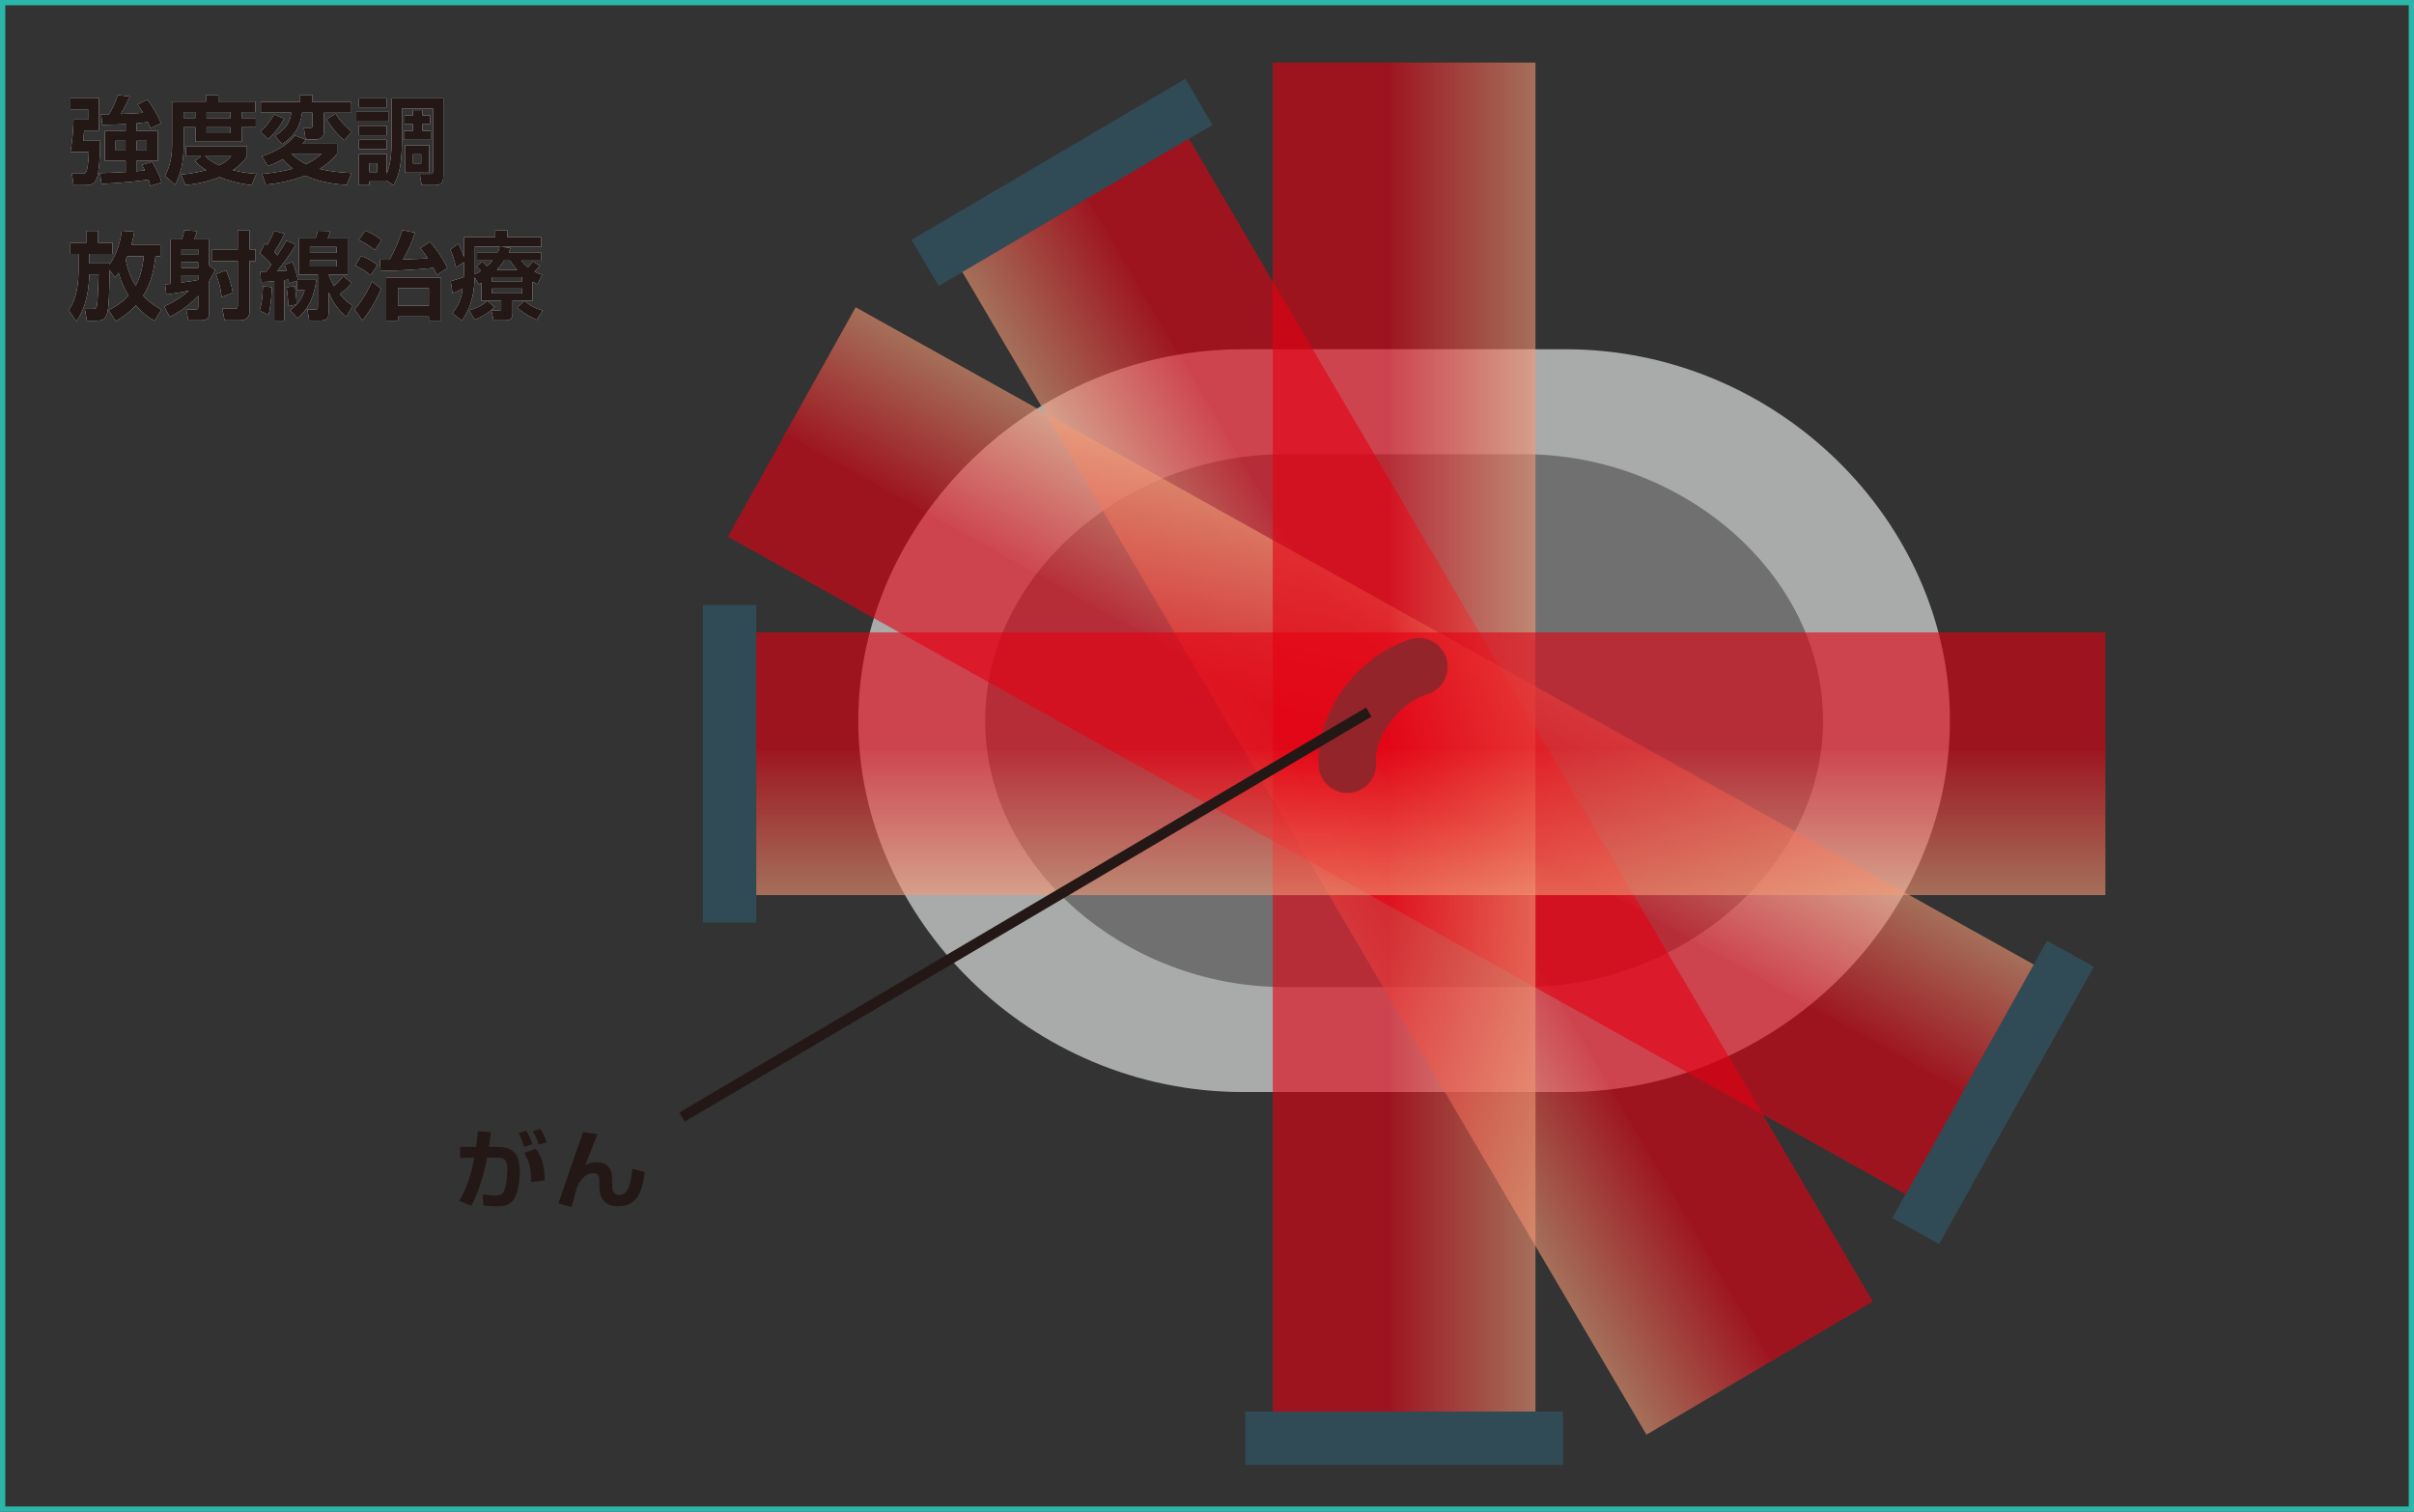 <?xml version="1.0" encoding="UTF-8"?>
<svg id="_レイヤー_1" data-name="レイヤー 1" xmlns="http://www.w3.org/2000/svg" width="456" height="285.59" xmlns:xlink="http://www.w3.org/1999/xlink" viewBox="0 0 456 285.59">
  <rect x="0" y="0" width="456" height="285.59" fill="#333333" stroke="none"/>
  <defs>
    <style>
      .cls-1 {
        fill: #a9aaaa;
      }

      .cls-2 {
        fill: url(#linear-gradient-8);
      }

      .cls-3 {
        fill: url(#linear-gradient-7);
      }

      .cls-4 {
        fill: url(#linear-gradient-5);
      }

      .cls-5 {
        fill: url(#linear-gradient-6);
      }

      .cls-6 {
        fill: url(#linear-gradient-4);
      }

      .cls-7 {
        fill: url(#linear-gradient-3);
      }

      .cls-8 {
        fill: url(#linear-gradient-2);
      }

      .cls-9 {
        stroke: #93252a;
        stroke-linecap: round;
        stroke-linejoin: round;
        stroke-width: 10.85px;
      }

      .cls-9, .cls-10, .cls-11 {
        fill: none;
      }

      .cls-12 {
        fill: url(#linear-gradient);
      }

      .cls-13 {
        fill: #231815;
      }

      .cls-14 {
        fill: #fff;
      }

      .cls-10 {
        stroke: #2cb5a9;
      }

      .cls-15 {
        opacity: .6;
      }

      .cls-16 {
        fill: #315c6e;
      }

      .cls-17 {
        fill: #717071;
      }

      .cls-11 {
        stroke: #231815;
        stroke-width: 2px;
      }
    </style>
    <linearGradient id="linear-gradient" x1="1082.04" y1="-51.93" x2="1053.8" y2="-51.93" gradientTransform="translate(1326.51 102.11) rotate(180)" gradientUnits="userSpaceOnUse">
      <stop offset="0" stop-color="#f19975"/>
      <stop offset="1" stop-color="#e50012"/>
    </linearGradient>
    <linearGradient id="linear-gradient-2" x1="1054.71" y1="-51.92" x2="1032.42" y2="-51.92" gradientTransform="translate(1323.13 89.57) rotate(179.99)" gradientUnits="userSpaceOnUse">
      <stop offset="0" stop-color="#e50012"/>
      <stop offset="1" stop-color="#e50012"/>
    </linearGradient>
    <linearGradient id="linear-gradient-3" x1="302.22" y1="-287.75" x2="273.98" y2="-287.75" gradientTransform="translate(-22.05 420.23)" xlink:href="#linear-gradient"/>
    <linearGradient id="linear-gradient-4" x1="274.88" y1="-287.74" x2="252.59" y2="-287.74" gradientTransform="translate(-9.5 441.55) rotate(-.01)" xlink:href="#linear-gradient-2"/>
    <linearGradient id="linear-gradient-5" x1="290.05" y1="139.24" x2="261.81" y2="139.24" gradientTransform="matrix(1,0,0,1,0,0)" xlink:href="#linear-gradient"/>
    <linearGradient id="linear-gradient-6" x1="262.71" y1="139.24" x2="240.42" y2="139.24" gradientTransform="matrix(1,0,0,1,0,0)" xlink:href="#linear-gradient-2"/>
    <linearGradient id="linear-gradient-7" x1="863.48" y1="305.86" x2="835.24" y2="305.86" gradientTransform="translate(576.14 -694.38) rotate(90)" xlink:href="#linear-gradient"/>
    <linearGradient id="linear-gradient-8" x1="836.15" y1="305.86" x2="813.86" y2="305.86" gradientTransform="translate(576.14 -694.38) rotate(90)" xlink:href="#linear-gradient-2"/>
  </defs>
  <rect class="cls-10" x=".5" y=".5" width="455" height="284.59"/>
  <g>
    <g>
      <path class="cls-14" d="M13.32,18.56h5.38v6.1h-2.81c-.04.41-.13,1.62-.18,1.93h3.21c0,3.42-.29,6.07-.58,6.97-.47,1.42-1.39,1.42-2.36,1.42h-2.07l-.34-2.18h1.87c.56,0,.72-.02.9-.47.11-.25.36-1.13.45-3.62h-3.48c.32-1.98.52-3.75.58-6.12h2.75v-1.94h-3.33v-2.09ZM23.72,23.44c-1.22.07-2.75.13-4.39.16l-.23-2c.56,0,.95,0,1.51-.02.79-1.42,1.06-1.96,1.64-3.62l2.3.27c-.29.63-.94,1.96-1.75,3.31,1.58-.05,3.26-.13,4.23-.23-.38-.65-.68-1.06-1.04-1.57l1.82-.92c.94,1.1,2.16,3.26,2.63,4.48l-2,.92c-.32-.7-.38-.86-.52-1.15-1.04.13-1.87.2-2.12.22v1.46h4v5.62h-4.05v1.98c.43-.04,1.13-.11,1.62-.16-.2-.43-.34-.68-.58-1.04l1.93-.58c.92,1.46,1.46,2.67,1.8,3.91l-2.14.63c-.09-.36-.14-.59-.32-1.17-1.67.23-3.78.54-8.89.81l-.29-2.05c1.19-.04,2.79-.07,4.86-.2v-2.12h-3.94v-5.62h3.94v-1.31ZM21.83,26.59v1.85h1.89v-1.85h-1.89ZM25.79,26.59v1.85h1.93v-1.85h-1.93Z"/>
      <path class="cls-14" d="M32.51,19.19h6.41v-1.24h2.32v1.24h7v1.98h-2.59v1.13h2.68v1.73h-2.68v2.74h-8.73v-2.74h-2.21v3.31c0,1.51-.11,4.86-1.66,7.56l-1.89-1.67c1.01-1.84,1.35-3.87,1.35-6v-8.05ZM37.98,29.51h-2.84v-1.89h11.51v1.89c-.32.52-.9,1.49-2.68,2.63,1.98.5,3.44.63,4.45.7l-.88,2.14c-1.08-.13-3.35-.41-6.07-1.53-2.79,1.15-5.51,1.42-6.45,1.51l-.81-2c.92-.07,2.5-.22,4.74-.81-1.28-.83-1.69-1.24-2.14-1.73l1.19-.92ZM34.68,21.17v1.13h2.21v-1.13h-2.21ZM38.74,29.51c.99.9,1.94,1.39,2.63,1.73,1.44-.7,1.84-1.17,2.3-1.73h-4.93ZM39.02,21.17v1.13h4.52v-1.13h-4.52ZM39.02,24.04v1.13h4.52v-1.13h-4.52Z"/>
      <path class="cls-14" d="M53.71,22.4c-1.26,2.23-2.43,3.31-3.06,3.89l-1.46-1.44c1.12-1.01,1.71-1.73,2.58-3.24l1.94.79ZM59,17.97v1.3h7.36v2.03h-5.19v3.73c0,.81-.67,1.31-1.44,1.31h-2l-.34-2.2h1.19c.45,0,.45-.13.45-.56v-2.29h-1.96c-.4,2.92-1.6,4.54-3.76,5.94l-1.4-1.57c2.74-1.6,2.97-3.42,3.1-4.38h-5.74v-2.03h7.42v-1.3h2.32ZM57.74,26.38c-.25.4-.32.49-.59.79h6.52v1.89c-.59.7-1.46,1.73-3.29,2.84,2.3.58,4.45.7,6.01.79l-.88,2.25c-1.64-.11-4.68-.36-7.89-1.75-3.51,1.28-6.16,1.57-7.44,1.69l-.67-2.03c1.12-.11,3.19-.29,5.82-.99-.99-.72-1.46-1.26-1.91-1.78-1.17.67-2.07,1.01-2.81,1.3l-1.13-1.87c3.83-1.3,5.28-2.79,6.21-3.92l2.05.79ZM55.04,29.06c1.33,1.22,2.38,1.73,2.79,1.94,1.46-.68,2.27-1.39,2.95-1.98h-5.69l-.05.04ZM65.02,26.49c-1.03-.81-1.76-1.55-3.35-3.91l1.71-1.12c.9,1.48,2.3,2.81,3.08,3.46l-1.44,1.57Z"/>
      <path class="cls-14" d="M67.3,21.14h6.16v1.82h-6.16v-1.82ZM73.04,34.14v.13h-3.28v.7h-1.96v-5.85h5.24v3.69c.92-2.11.92-4.74.92-6.34v-7.89h9.79v14.64c0,.68-.02,1.75-1.51,1.75h-2.59l-.36-2.11h1.93c.54,0,.58-.2.58-.61v-11.72h-5.87v6.01c0,5.42-.85,7.09-1.6,8.48l-1.28-.88ZM67.8,18.58h5.24v1.69h-5.24v-1.69ZM67.8,23.77h5.24v1.78h-5.24v-1.78ZM67.8,26.41h5.24v1.76h-5.24v-1.76ZM69.77,30.84v1.67h1.49v-1.67h-1.49ZM79.79,20.82v.97h1.44v1.67h-1.44v1.26h1.58v1.69h-5.08v-1.69h1.71v-1.26h-1.57v-1.67h1.57v-.97h1.78ZM76.5,27.44h4.57v5.17h-4.57v-5.17ZM78.01,29.15v1.73h1.55v-1.73h-1.55Z"/>
      <path class="cls-14" d="M20.52,58.6c.81-.41,2.34-1.22,3.76-2.77-.45-.74-1.3-2.16-1.87-4.3-.31.41-.38.52-.7.9l-1.01-1.42c-.13,8.66-.14,9.58-2.56,9.58h-1.73l-.38-2.23h1.48c.58,0,.7-.25.76-.45.16-.63.22-1.91.36-6.09h-1.76c-.13,4.93-1.35,7.24-2.43,8.9l-1.48-2.11c.7-1.03,1.87-2.9,1.87-7.58v-3.06h-1.55v-2.11h3.01v-2.23h2.21v2.23h2.75v2.11h-4.38v1.8h3.82v.2c.72-1.01,1.93-3.15,2.3-6.37l2.36.16c-.09.65-.18,1.28-.52,2.45h5.46v2.21h-.92c-.34,3.39-1.26,5.8-2.32,7.45,1.49,1.57,2.72,2.21,3.44,2.59l-1.26,2.14c-.68-.36-1.98-1.06-3.58-2.92-1.42,1.57-2.83,2.43-3.76,3.01l-1.37-2.09ZM24.05,48.4c-.05.14-.25.58-.29.67.5,2.74,1.49,4.32,1.87,4.9.72-1.33,1.24-2.93,1.53-5.56h-3.12Z"/>
      <path class="cls-14" d="M31.03,57.88c.85-.4,2.68-1.22,4.63-2.95-.95.18-1.95.4-4.23.7l-.25-1.91c.65-.05.74-.07,1.03-.09v-8.41h2.14c.13-.32.23-.61.47-1.73l2.41.18c-.23.76-.38,1.1-.58,1.55h2.86v4.93l1.13.88c-.27.56-.52,1.06-1.13,2.09v5.92c0,.86-.25,1.48-1.46,1.48h-2.47l-.41-2.07h1.75c.32,0,.52-.05.52-.49v-2.09c-2.09,2.29-4.45,3.51-5.38,4l-1.03-2ZM37.44,47.07h-3.17v1.06h3.17v-1.06ZM37.44,49.54h-3.17v1.08h3.17v-1.08ZM34.27,53.37c.94-.11,1.89-.23,3.17-.49v-.88h-3.17v1.37ZM47.14,43.54v3.58h1.13v2.2h-1.13v9.42c0,1.6-1.01,1.78-1.93,1.78h-2.79l-.41-2.2h2.38c.25,0,.52-.04.52-.61v-8.39h-4.81v-2.2h4.81v-3.58h2.23ZM41.87,56.13c-.18-1.62-.49-2.81-1.08-4.32l1.91-.76c.23.52.95,2.27,1.28,4.25l-2.11.83Z"/>
      <path class="cls-14" d="M51.35,54.26c-.04,1.31-.14,3.35-.63,5.26l-1.67-.86c.32-1.08.52-2.03.63-4.61l1.67.22ZM49.19,51.32c.13,0,.9-.02,1.1-.02.23-.32.67-.88.97-1.33-.18-.22-.99-1.19-2.16-2.14l.97-1.89c.29.27.32.29.4.36.16-.27.88-1.51,1.33-2.72l1.96.58c-.77,1.64-1.71,3.04-1.96,3.42.29.31.43.47.59.67,1.01-1.55,1.37-2.2,1.69-2.79l1.8.74c-1.35,2.4-3.4,4.86-3.53,5.01.88-.04,1.08-.05,1.78-.09-.11-.4-.18-.63-.34-1.12l1.46-.5c.4.95.88,2.56,1.01,3.38h3.48c-.29,2.45-1.12,5.33-3.57,7.22l-1.37-1.49c1.12-.83,2.18-1.84,2.75-3.78h-1.46v-1.8l-1.49.5c-.04-.27-.05-.41-.11-.7-.11.02-.67.07-.79.09v7.65h-1.89v-7.45c-1.33.13-1.84.14-2.5.16l-.13-1.94ZM55.69,54.06c.05.32.31,1.8.34,3.46l-1.58.32c-.02-1.15-.16-2.59-.31-3.57l1.55-.22ZM66.42,53.48c-.41.49-1.1,1.26-2.23,2.07,1.04,1.28,1.78,1.76,2.43,2.2l-1.17,2.11c-2.14-1.8-2.83-3.37-3.37-4.66v3.55c0,1.39-.2,1.82-1.84,1.82h-1.82l-.36-2.11h1.37c.59,0,.61-.16.61-.67v-5.89h-3.6v-6.86h3.15c.16-.43.29-.83.45-1.44l2.34.05c-.22.77-.36,1.13-.47,1.39h3.76v6.86h-3.6c.27.65.52,1.3,1.03,2.12.96-.81,1.4-1.4,1.75-1.89l1.57,1.35ZM58.54,46.64v1.12h5.02v-1.12h-5.02ZM58.54,49.12v1.22h5.02v-1.22h-5.02Z"/>
      <path class="cls-14" d="M71.98,54.54c-.65,1.6-1.84,3.98-3.51,6l-1.48-2.09c1.78-2,2.9-4.45,3.28-5.28l1.71,1.37ZM68.2,48.33c1.3.47,2.18,1.03,3.1,1.76l-1.3,1.93c-.61-.52-1.58-1.28-2.88-1.85l1.08-1.84ZM69.01,43.58c1.28.47,2.38,1.21,3.08,1.78l-1.3,1.87c-1.15-.9-1.64-1.21-3.03-1.89l1.24-1.76ZM71.75,49.05c.68,0,1.01.02,1.82.02,1.37-2.41,2.07-4.52,2.43-5.6l2.39.49c-.61,1.89-1.24,3.26-2.27,5.06,3.31-.13,3.67-.14,4.68-.23-.68-1.04-1.03-1.44-1.4-1.91l1.8-1.19c1.08,1.15,2.52,3.15,3.31,4.97l-2,1.28c-.16-.38-.31-.7-.63-1.33-2.09.25-6.75.58-9.99.58l-.14-2.12ZM83.31,52.42v8.16h-2.29v-.79h-5.83v.79h-2.23v-8.16h10.35ZM75.18,54.42v3.33h5.83v-3.33h-5.83Z"/>
      <path class="cls-14" d="M90.93,53.39c-.13.09-.27.14-.52.32l-.74-1.33c-.07,1.76-.27,5.29-2.43,8.21l-1.78-1.42c1.06-1.33,1.66-2.57,1.94-4.63-.86.45-1.31.63-1.91.86l-.36-2.29c1.53-.43,1.69-.49,2.47-.77.04-.61.04-1.12.04-1.78v-1.04l-1.5,1.01c-.34-1.57-.65-2.41-1.08-3.38l1.53-1.13c.25.49.65,1.24,1.04,2.57v-3.78h5.92v-1.28h2.29v1.28h6.39v1.8h-7.63l1.84.25c-.16.41-.23.58-.34.81h6.1v1.55h-3.75c.32.4.56.7,1.28,1.28.34-.36.52-.59.9-1.13l1.37.81c-.18.22-.47.56-1.04,1.13.58.32.97.45,1.46.59l-.9,1.8c-.38-.18-.49-.23-.92-.47v3.56h-3.78v2.54c0,1.19-.94,1.19-1.33,1.19h-2.25l-.43-1.89h1.55c.31,0,.32-.07.32-.31v-1.53h-3.75v-3.4ZM93.46,58c-1.3,1.28-2.84,2.03-3.76,2.4l-1.1-1.78c2.03-.56,2.86-1.28,3.42-1.8l1.44,1.19ZM91.06,49.41c.25.2.52.41.95.88.5-.45.81-.81,1.03-1.08h-2.93v-1.55h3.91c.09-.22.23-.52.38-1.06h-4.7v5.22c.59-.29.9-.49,1.15-.65-.38-.41-.5-.52-.85-.81l1.06-.95ZM92.93,52.35v.88h5.69v-.88h-5.69ZM92.93,54.51v.92h5.69v-.92h-5.69ZM97.72,50.98c-.68-.7-1.06-1.28-1.37-1.76h-1.12c-.52.83-1.04,1.39-1.37,1.76h3.85ZM101.38,60.43c-.49-.22-2.14-.95-3.67-2.29l1.35-1.31c1.13.95,2.09,1.44,3.46,1.84l-1.13,1.76Z"/>
    </g>
    <g>
      <path class="cls-13" d="M13.32,18.56h5.38v6.1h-2.81c-.04.41-.13,1.62-.18,1.93h3.21c0,3.42-.29,6.07-.58,6.97-.47,1.42-1.39,1.42-2.36,1.42h-2.07l-.34-2.18h1.87c.56,0,.72-.02.9-.47.11-.25.36-1.13.45-3.62h-3.48c.32-1.98.52-3.75.58-6.12h2.75v-1.94h-3.33v-2.09ZM23.72,23.44c-1.22.07-2.75.13-4.39.16l-.23-2c.56,0,.95,0,1.51-.02.79-1.42,1.06-1.96,1.64-3.62l2.3.27c-.29.63-.94,1.96-1.75,3.31,1.58-.05,3.26-.13,4.23-.23-.38-.65-.68-1.06-1.04-1.57l1.82-.92c.94,1.1,2.16,3.26,2.63,4.48l-2,.92c-.32-.7-.38-.86-.52-1.15-1.04.13-1.87.2-2.12.22v1.46h4v5.62h-4.05v1.98c.43-.04,1.13-.11,1.62-.16-.2-.43-.34-.68-.58-1.04l1.93-.58c.92,1.46,1.46,2.67,1.8,3.91l-2.14.63c-.09-.36-.14-.59-.32-1.17-1.67.23-3.78.54-8.89.81l-.29-2.05c1.19-.04,2.79-.07,4.86-.2v-2.12h-3.94v-5.62h3.94v-1.31ZM21.83,26.59v1.85h1.89v-1.85h-1.89ZM25.79,26.59v1.85h1.93v-1.85h-1.93Z"/>
      <path class="cls-13" d="M32.51,19.19h6.41v-1.24h2.32v1.24h7v1.98h-2.59v1.13h2.68v1.73h-2.68v2.74h-8.73v-2.74h-2.21v3.31c0,1.51-.11,4.86-1.66,7.56l-1.89-1.67c1.01-1.84,1.35-3.87,1.35-6v-8.05ZM37.98,29.51h-2.84v-1.89h11.51v1.89c-.32.52-.9,1.49-2.68,2.63,1.98.5,3.44.63,4.45.7l-.88,2.14c-1.08-.13-3.35-.41-6.07-1.53-2.79,1.15-5.51,1.42-6.45,1.51l-.81-2c.92-.07,2.5-.22,4.74-.81-1.28-.83-1.69-1.24-2.14-1.73l1.19-.92ZM34.68,21.17v1.13h2.21v-1.13h-2.21ZM38.74,29.51c.99.9,1.94,1.39,2.63,1.73,1.44-.7,1.84-1.17,2.3-1.73h-4.93ZM39.02,21.17v1.13h4.52v-1.13h-4.52ZM39.02,24.04v1.13h4.52v-1.13h-4.52Z"/>
      <path class="cls-13" d="M53.71,22.4c-1.26,2.23-2.43,3.31-3.06,3.89l-1.46-1.44c1.12-1.01,1.71-1.73,2.58-3.24l1.94.79ZM59,17.97v1.3h7.36v2.03h-5.19v3.73c0,.81-.67,1.31-1.44,1.31h-2l-.34-2.2h1.19c.45,0,.45-.13.45-.56v-2.29h-1.96c-.4,2.92-1.6,4.54-3.76,5.94l-1.4-1.57c2.74-1.6,2.97-3.42,3.1-4.38h-5.74v-2.03h7.42v-1.3h2.32ZM57.74,26.38c-.25.4-.32.49-.59.79h6.52v1.89c-.59.7-1.46,1.73-3.29,2.84,2.3.58,4.45.7,6.01.79l-.88,2.25c-1.64-.11-4.68-.36-7.89-1.75-3.51,1.28-6.16,1.57-7.44,1.69l-.67-2.03c1.12-.11,3.19-.29,5.82-.99-.99-.72-1.46-1.26-1.91-1.78-1.17.67-2.07,1.01-2.81,1.3l-1.13-1.87c3.83-1.3,5.28-2.79,6.21-3.92l2.05.79ZM55.04,29.06c1.33,1.22,2.38,1.73,2.79,1.94,1.46-.68,2.27-1.39,2.95-1.98h-5.69l-.05.04ZM65.02,26.49c-1.03-.81-1.76-1.55-3.35-3.91l1.71-1.12c.9,1.48,2.3,2.81,3.08,3.46l-1.44,1.57Z"/>
      <path class="cls-13" d="M67.3,21.14h6.16v1.82h-6.16v-1.82ZM73.04,34.14v.13h-3.28v.7h-1.96v-5.85h5.24v3.69c.92-2.11.92-4.74.92-6.34v-7.89h9.79v14.64c0,.68-.02,1.75-1.51,1.75h-2.59l-.36-2.11h1.93c.54,0,.58-.2.58-.61v-11.72h-5.87v6.01c0,5.42-.85,7.09-1.6,8.48l-1.28-.88ZM67.8,18.58h5.24v1.69h-5.24v-1.69ZM67.8,23.77h5.24v1.78h-5.24v-1.78ZM67.8,26.41h5.24v1.76h-5.24v-1.76ZM69.77,30.84v1.67h1.49v-1.67h-1.49ZM79.79,20.82v.97h1.44v1.67h-1.44v1.26h1.58v1.69h-5.08v-1.69h1.71v-1.26h-1.57v-1.67h1.57v-.97h1.78ZM76.5,27.44h4.57v5.17h-4.57v-5.17ZM78.01,29.15v1.73h1.55v-1.73h-1.55Z"/>
      <path class="cls-13" d="M20.52,58.6c.81-.41,2.34-1.22,3.76-2.77-.45-.74-1.3-2.16-1.87-4.3-.31.41-.38.52-.7.9l-1.01-1.42c-.13,8.66-.14,9.58-2.56,9.58h-1.73l-.38-2.23h1.48c.58,0,.7-.25.76-.45.16-.63.22-1.91.36-6.09h-1.76c-.13,4.93-1.35,7.24-2.43,8.9l-1.48-2.11c.7-1.03,1.87-2.9,1.87-7.58v-3.06h-1.55v-2.11h3.01v-2.23h2.21v2.23h2.75v2.11h-4.38v1.8h3.82v.2c.72-1.01,1.93-3.15,2.3-6.37l2.36.16c-.09.65-.18,1.28-.52,2.45h5.46v2.21h-.92c-.34,3.39-1.26,5.8-2.32,7.45,1.49,1.57,2.72,2.21,3.44,2.59l-1.26,2.14c-.68-.36-1.98-1.06-3.58-2.92-1.42,1.57-2.83,2.43-3.76,3.01l-1.37-2.09ZM24.05,48.4c-.05.14-.25.58-.29.67.5,2.74,1.49,4.32,1.87,4.9.72-1.33,1.24-2.93,1.53-5.56h-3.12Z"/>
      <path class="cls-13" d="M31.03,57.88c.85-.4,2.68-1.22,4.63-2.95-.95.18-1.95.4-4.23.7l-.25-1.91c.65-.05.74-.07,1.03-.09v-8.41h2.14c.13-.32.23-.61.47-1.73l2.41.18c-.23.76-.38,1.1-.58,1.55h2.86v4.93l1.13.88c-.27.56-.52,1.06-1.13,2.09v5.92c0,.86-.25,1.48-1.46,1.48h-2.47l-.41-2.07h1.75c.32,0,.52-.05.52-.49v-2.09c-2.09,2.29-4.45,3.51-5.38,4l-1.03-2ZM37.44,47.07h-3.17v1.06h3.17v-1.06ZM37.44,49.54h-3.17v1.08h3.17v-1.08ZM34.27,53.37c.94-.11,1.89-.23,3.17-.49v-.88h-3.17v1.37ZM47.14,43.54v3.58h1.13v2.2h-1.13v9.42c0,1.6-1.01,1.78-1.93,1.78h-2.79l-.41-2.2h2.38c.25,0,.52-.04.52-.61v-8.39h-4.81v-2.2h4.81v-3.58h2.23ZM41.87,56.13c-.18-1.62-.49-2.81-1.08-4.32l1.91-.76c.23.52.95,2.27,1.28,4.25l-2.11.83Z"/>
      <path class="cls-13" d="M51.35,54.26c-.04,1.31-.14,3.35-.63,5.26l-1.67-.86c.32-1.08.52-2.03.63-4.61l1.67.22ZM49.19,51.32c.13,0,.9-.02,1.1-.02.23-.32.67-.88.97-1.33-.18-.22-.99-1.19-2.16-2.14l.97-1.89c.29.27.32.29.4.36.16-.27.88-1.51,1.33-2.72l1.96.58c-.77,1.64-1.71,3.04-1.96,3.42.29.31.43.47.59.67,1.01-1.55,1.37-2.2,1.69-2.79l1.8.74c-1.35,2.4-3.4,4.86-3.53,5.01.88-.04,1.08-.05,1.78-.09-.11-.4-.18-.63-.34-1.12l1.46-.5c.4.95.88,2.56,1.01,3.38h3.48c-.29,2.45-1.12,5.33-3.57,7.22l-1.37-1.49c1.12-.83,2.18-1.84,2.75-3.78h-1.46v-1.8l-1.49.5c-.04-.27-.05-.41-.11-.7-.11.02-.67.07-.79.09v7.65h-1.89v-7.45c-1.33.13-1.84.14-2.5.16l-.13-1.94ZM55.69,54.06c.05.32.31,1.8.34,3.46l-1.58.32c-.02-1.15-.16-2.59-.31-3.57l1.55-.22ZM66.42,53.48c-.41.49-1.1,1.26-2.23,2.07,1.04,1.28,1.78,1.76,2.43,2.2l-1.17,2.11c-2.14-1.8-2.83-3.37-3.37-4.66v3.55c0,1.39-.2,1.82-1.84,1.82h-1.82l-.36-2.11h1.37c.59,0,.61-.16.61-.67v-5.89h-3.6v-6.86h3.15c.16-.43.29-.83.45-1.44l2.34.05c-.22.77-.36,1.13-.47,1.39h3.76v6.86h-3.6c.27.65.52,1.3,1.03,2.12.96-.81,1.4-1.4,1.75-1.89l1.57,1.35ZM58.54,46.64v1.12h5.02v-1.12h-5.02ZM58.54,49.12v1.22h5.02v-1.22h-5.02Z"/>
      <path class="cls-13" d="M71.98,54.54c-.65,1.6-1.84,3.98-3.51,6l-1.48-2.09c1.78-2,2.9-4.45,3.28-5.28l1.71,1.37ZM68.2,48.33c1.3.47,2.18,1.03,3.1,1.76l-1.3,1.93c-.61-.52-1.58-1.28-2.88-1.85l1.08-1.84ZM69.01,43.58c1.28.47,2.38,1.21,3.08,1.78l-1.3,1.87c-1.15-.9-1.64-1.21-3.03-1.89l1.24-1.76ZM71.75,49.05c.68,0,1.01.02,1.82.02,1.37-2.41,2.07-4.52,2.43-5.6l2.39.49c-.61,1.89-1.24,3.26-2.27,5.06,3.31-.13,3.67-.14,4.68-.23-.68-1.04-1.03-1.44-1.4-1.91l1.8-1.19c1.08,1.15,2.52,3.15,3.31,4.97l-2,1.28c-.16-.38-.31-.7-.63-1.33-2.09.25-6.75.58-9.99.58l-.14-2.12ZM83.31,52.42v8.16h-2.29v-.79h-5.83v.79h-2.23v-8.16h10.35ZM75.18,54.42v3.33h5.83v-3.33h-5.83Z"/>
      <path class="cls-13" d="M90.93,53.39c-.13.09-.27.14-.52.32l-.74-1.33c-.07,1.76-.27,5.29-2.43,8.21l-1.78-1.42c1.06-1.33,1.66-2.57,1.94-4.63-.86.45-1.31.63-1.91.86l-.36-2.29c1.53-.43,1.69-.49,2.47-.77.04-.61.04-1.12.04-1.78v-1.04l-1.5,1.01c-.34-1.57-.65-2.41-1.08-3.38l1.53-1.13c.25.49.65,1.24,1.04,2.57v-3.78h5.92v-1.28h2.29v1.28h6.39v1.8h-7.63l1.84.25c-.16.41-.23.58-.34.81h6.1v1.55h-3.75c.32.4.56.7,1.28,1.28.34-.36.52-.59.9-1.13l1.37.81c-.18.22-.47.56-1.04,1.13.58.32.97.45,1.46.59l-.9,1.8c-.38-.18-.49-.23-.92-.47v3.56h-3.78v2.54c0,1.19-.94,1.19-1.33,1.19h-2.25l-.43-1.89h1.55c.31,0,.32-.07.32-.31v-1.53h-3.75v-3.4ZM93.46,58c-1.3,1.28-2.84,2.03-3.76,2.4l-1.1-1.78c2.03-.56,2.86-1.28,3.42-1.8l1.44,1.19ZM91.06,49.41c.25.2.52.41.95.88.5-.45.81-.81,1.03-1.08h-2.93v-1.55h3.91c.09-.22.23-.52.38-1.06h-4.7v5.22c.59-.29.9-.49,1.15-.65-.38-.41-.5-.52-.85-.81l1.06-.95ZM92.93,52.35v.88h5.69v-.88h-5.69ZM92.93,54.51v.92h5.69v-.92h-5.69ZM97.72,50.98c-.68-.7-1.06-1.28-1.37-1.76h-1.12c-.52.83-1.04,1.39-1.37,1.76h3.85ZM101.38,60.43c-.49-.22-2.14-.95-3.67-2.29l1.35-1.31c1.13.95,2.09,1.44,3.46,1.84l-1.13,1.76Z"/>
    </g>
  </g>
  <g>
    <path class="cls-1" d="M368.34,136.14c0,37.42-32.5,70.16-72.6,70.16h-60.99c-40.1,0-72.62-32.73-72.62-70.16h0c0-37.42,32.52-70.16,72.62-70.16h60.99c40.1,0,72.6,32.73,72.6,70.16h0Z"/>
    <path class="cls-17" d="M344.37,136.14c0,27.8-26.69,50.33-56.48,50.33h-45.31c-29.79,0-56.48-22.54-56.48-50.33h0c0-27.8,26.69-50.33,56.48-50.33h45.31c29.79,0,56.48,22.53,56.48,50.33h0Z"/>
  </g>
  <g class="cls-15">
    <polygon class="cls-16" points="229.02 23.6 177.33 54.01 172.2 45.32 223.91 14.9 229.02 23.6"/>
    <rect class="cls-12" x="244.45" y="26.63" width="28.24" height="254.84" transform="translate(-42.41 152.39) rotate(-30.47)"/>
    <rect class="cls-8" x="268.42" y="14.28" width="22.29" height="254.84" transform="translate(-33.25 161.27) rotate(-30.46)"/>
  </g>
  <g class="cls-15">
    <rect class="cls-16" x="346.51" y="201.33" width="59.98" height="10.09" transform="translate(12.82 434.59) rotate(-60.84)"/>
    <rect class="cls-7" x="251.92" y="5.07" width="28.24" height="254.84" transform="translate(20.7 300.23) rotate(-60.84)"/>
    <rect class="cls-6" x="243.03" y="26.34" width="22.28" height="254.84" transform="translate(-3.99 300.73) rotate(-60.82)"/>
  </g>
  <g class="cls-15">
    <rect class="cls-16" x="235.24" y="266.66" width="59.99" height="10.08"/>
    <rect class="cls-4" x="261.81" y="11.82" width="28.24" height="254.84"/>
    <rect class="cls-5" x="240.42" y="11.82" width="22.29" height="254.84"/>
  </g>
  <g class="cls-15">
    <rect class="cls-16" x="132.77" y="114.29" width="10.09" height="59.99"/>
    <rect class="cls-3" x="142.86" y="140.86" width="254.84" height="28.24"/>
    <rect class="cls-2" x="142.86" y="119.47" width="254.84" height="22.29"/>
  </g>
  <path class="cls-9" d="M268.03,125.96c-7.92,2.43-14.11,11.33-13.51,18.42"/>
  <g>
    <g>
      <path class="cls-13" d="M94.28,216.68c3.49,0,3.91,2.58,3.91,4.76,0,1.8-.45,4.42-1.33,5.4-.74.81-1.69,1.05-2.88,1.05-1.03,0-2.11-.1-2.67-.16l-.14-2.09c.65.08,1.58.21,2.34.21.81,0,1.39-.2,1.66-.75.56-1.13.68-3.73.68-4.28,0-2.01-1.01-2.16-2.12-2.14l-1.71.02c-.61,3.08-1.57,6.46-2.99,9.06l-2.29-.88c1.44-2.38,2.34-5.25,2.86-8.17l-2.67.03v-2.07h3.01c.18-1.31.25-2.07.32-2.95l2.49.16c-.05.44-.32,2.38-.38,2.79h1.91ZM99.01,216.65c-.22-.75-.63-1.94-1.08-2.61l1.48-.4c.52.78.86,1.6,1.15,2.53l-1.55.49ZM100.31,223.29c0-2.56-.22-3.61-1.28-5.49l2.16-.78c.94,1.23,1.6,2.43,1.73,5.98l-2.61.29ZM101.77,216.23c-.11-.32-.5-1.54-1.17-2.54l1.46-.41c.41.6.72,1.17,1.19,2.53l-1.48.42Z"/>
      <path class="cls-13" d="M112.87,214.27c-.43,1.07-2.16,5.43-2.32,5.9.41-.24,1.03-.62,2.11-.62,2.99,0,2.99,2.51,2.99,3.66v.86c0,.41,0,1.67,1.31,1.67,1.24,0,2.14-1.02,2.5-4.94l2.32.6c-.45,4.29-1.82,6.47-4.99,6.47-2.59,0-3.55-1.51-3.55-3.6v-.66c0-1.23,0-1.98-1.17-1.98-1.94,0-2.83,2.11-3.13,2.84-.05.23-.81,2.97-.97,3.55l-2.48-.68c2.2-6.45,2.45-7.16,3.47-10.08.58-1.65.94-2.66,1.19-3.4l2.72.42Z"/>
    </g>
    <line class="cls-11" x1="128.83" y1="211.03" x2="258.57" y2="134.52"/>
  </g>
</svg>